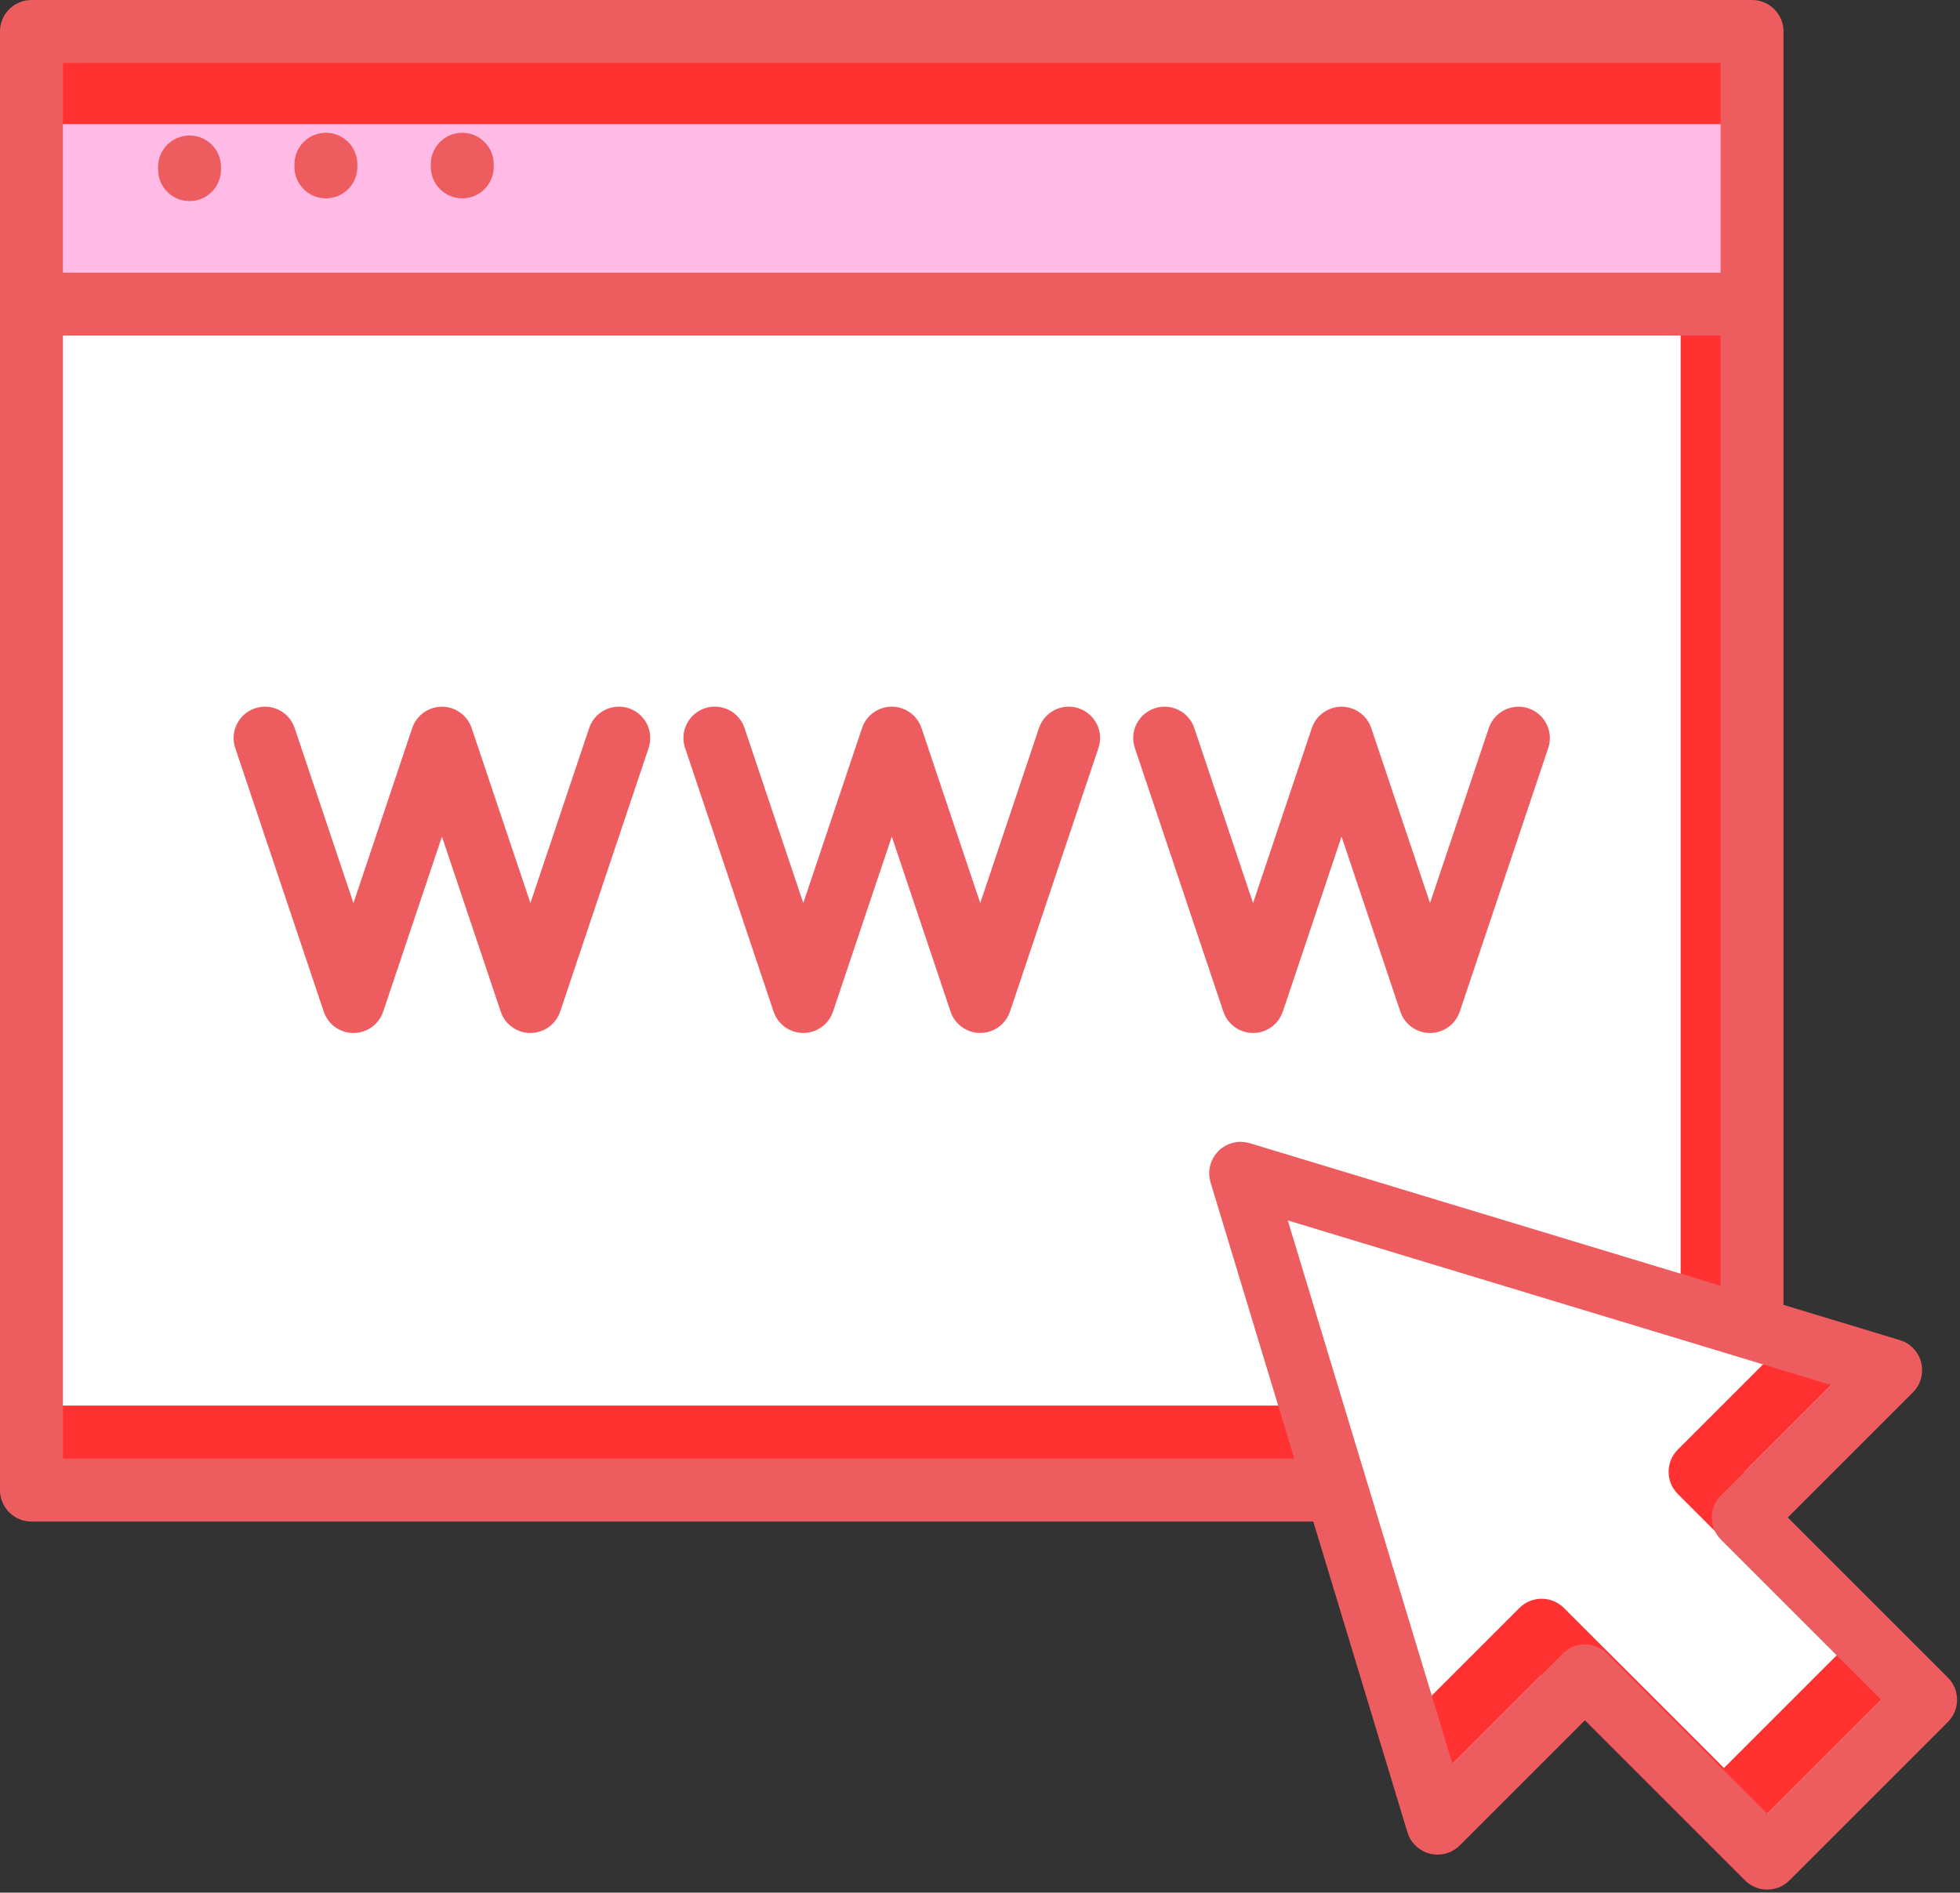 <?xml version="1.0" encoding="UTF-8" standalone="no"?><svg xmlns="http://www.w3.org/2000/svg" xmlns:xlink="http://www.w3.org/1999/xlink" fill="#000000" height="386.9" preserveAspectRatio="xMidYMid meet" version="1" viewBox="0.0 0.0 400.6 386.9" width="400.6" zoomAndPan="magnify"><rect x="0.0" y="0.0" width="400.6" height="386.9" fill="#333333" stroke="none"/><g id="change1_1"><path clip-rule="evenodd" d="M10.08,5.83h348.68v56.79H10.08V5.83z" fill="#ffbbe6" fill-rule="evenodd"/></g><g id="change2_1"><path clip-rule="evenodd" d="M392.81,348.2l-31.55,31.2l-37.22-36.16l-30.13,27.65l-18.79-65.57 c-89.14,0.69-187.24,0.53-266.26-2.86l1.83-239.84h348.68l0.53,207.58l26.53,7.81l-28.36,33.32L392.81,348.2z" fill="#ffffff" fill-rule="evenodd"/></g><g id="change3_1"><path d="M6.31,287.34h262.78v12.82H4.34c1.03-3.42,1.02-7.78-0.56-11.31C4.68,288.39,5.53,287.88,6.31,287.34 L6.31,287.34z M354.49,12.55H4.85v12.82h349.64V12.55z M358.07,311.34l4.11-4.83l-5.63-5.63l24.46-24.46l0,0l-25.91-7.63h1.22V66.29 h-12.82v199.09l-87.16-25.65l0.32,1.11l86.85,26.31v1.64h5.42l16.53,5.01l-22.53,22.53c-2.51,2.51-2.51,6.58,0,9.09l32.72,32.72 l-23.29,23.29l-32.72-32.72c-2.51-2.51-6.58-2.51-9.09,0l-22.33,22.33l4.05,14.13l22.83-22.83l4.75,4.75l4.2-3.85l32.81,31.87 l0.06-0.05l31.52-31.52L358.07,311.34z" fill="#ff3131"/></g><g id="change4_1"><path d="M32.31,34.68v-0.55c0-3.55,2.88-6.43,6.43-6.43c3.55,0,6.43,2.88,6.43,6.43v0.55c0,3.55-2.88,6.43-6.43,6.43 C35.19,41.11,32.31,38.23,32.31,34.68z M66.61,40.55c3.55,0,6.43-2.88,6.43-6.43v-0.55c0-3.55-2.88-6.43-6.43-6.43 c-3.55,0-6.43,2.88-6.43,6.43v0.55C60.18,37.67,63.06,40.55,66.61,40.55z M94.48,40.55c3.55,0,6.43-2.88,6.43-6.43v-0.55 c0-3.55-2.88-6.43-6.43-6.43c-3.55,0-6.43,2.88-6.43,6.43v0.55C88.05,37.67,90.93,40.55,94.48,40.55z M258.15,210.84 c1.98-0.66,3.42-2.2,4.04-4.04l12.01-35.78l12.01,35.78c1.12,3.36,4.76,5.17,8.11,4.04c1.98-0.66,3.42-2.2,4.04-4.04l18.08-53.89 c1.12-3.35-0.69-6.99-4.04-8.11c-3.35-1.12-6.99,0.69-8.11,4.04l-12.01,35.78l-12.01-35.78c-0.62-1.84-2.06-3.38-4.04-4.04 c-3.35-1.12-6.99,0.69-8.11,4.04l-12.01,35.78l-12.01-35.78c-1.12-3.36-4.76-5.17-8.11-4.04c-3.35,1.12-5.17,4.76-4.04,8.11 l18.09,53.89C251.16,210.15,254.8,211.96,258.15,210.84z M220.47,144.79c-3.35-1.12-6.99,0.69-8.11,4.04l-12.01,35.78l-12.01-35.78 c-0.62-1.84-2.06-3.38-4.04-4.04c-3.35-1.12-6.99,0.69-8.11,4.04l-12.01,35.78l-12.01-35.78c-1.12-3.36-4.76-5.17-8.11-4.04 c-3.35,1.12-5.17,4.76-4.04,8.11h0l18.09,53.89c1.12,3.36,4.76,5.17,8.11,4.04c1.98-0.66,3.42-2.2,4.04-4.04l12.01-35.78 l12.01,35.78c1.12,3.36,4.76,5.17,8.11,4.04c1.98-0.66,3.42-2.2,4.04-4.04l18.08-53.89C225.64,149.55,223.82,145.92,220.47,144.79z M128.53,144.79c-3.35-1.12-6.99,0.69-8.11,4.04l-12.01,35.78L96.4,148.84c-0.62-1.84-2.06-3.38-4.04-4.04 c-3.35-1.12-6.99,0.69-8.11,4.04l-12.01,35.78l-12.01-35.78c-1.12-3.36-4.76-5.17-8.11-4.04c-3.35,1.12-5.17,4.76-4.04,8.11h0 l18.09,53.89c1.12,3.36,4.76,5.17,8.11,4.04c1.98-0.66,3.42-2.2,4.04-4.04l12.01-35.78l12.01,35.78c1.12,3.36,4.76,5.17,8.11,4.04 c1.98-0.66,3.42-2.2,4.04-4.04l18.08-53.89C133.7,149.55,131.88,145.92,128.53,144.79z M398.12,352.02l-32.38,32.38 c-2.51,2.51-6.58,2.51-9.09,0l-32.72-32.72l-25.57,25.57c-2.51,2.51-6.58,2.51-9.09,0c-0.79-0.79-1.33-1.73-1.62-2.72l-19.23-63.48 H6.43c-3.55,0-6.43-2.88-6.43-6.43V62.18c0,0,0-0.01,0-0.01s0-0.01,0-0.01V6.43C0,2.88,2.88,0,6.43,0h351.67 c3.55,0,6.43,2.88,6.43,6.43v260.32l23.76,7.2c3.4,1.02,5.32,4.61,4.29,8.01c-0.33,1.09-0.92,2.02-1.68,2.76l-25.5,25.5l32.72,32.72 C400.63,345.44,400.63,349.52,398.12,352.02z M12.86,12.86v42.88h338.81V12.86H12.86z M264.53,298.18l-17.11-56.47 c-1.02-3.4,0.9-6.99,4.29-8.01c1.26-0.38,2.54-0.35,3.72,0h0l96.23,29.15V68.6H12.86v229.59H264.53z M384.48,347.48l-32.72-32.72 c-2.51-2.51-2.51-6.58,0-9.09l22.53-22.53v0l-18.03-5.46c-0.04-0.01-0.09-0.03-0.13-0.04l-92.92-28.15l16.11,53.19 c0.01,0.02,0.01,0.04,0.02,0.06l17.52,57.83l22.53-22.53c2.51-2.51,6.58-2.51,9.09,0l32.72,32.72L384.48,347.48z" fill="#ed5d5f"/></g></svg>